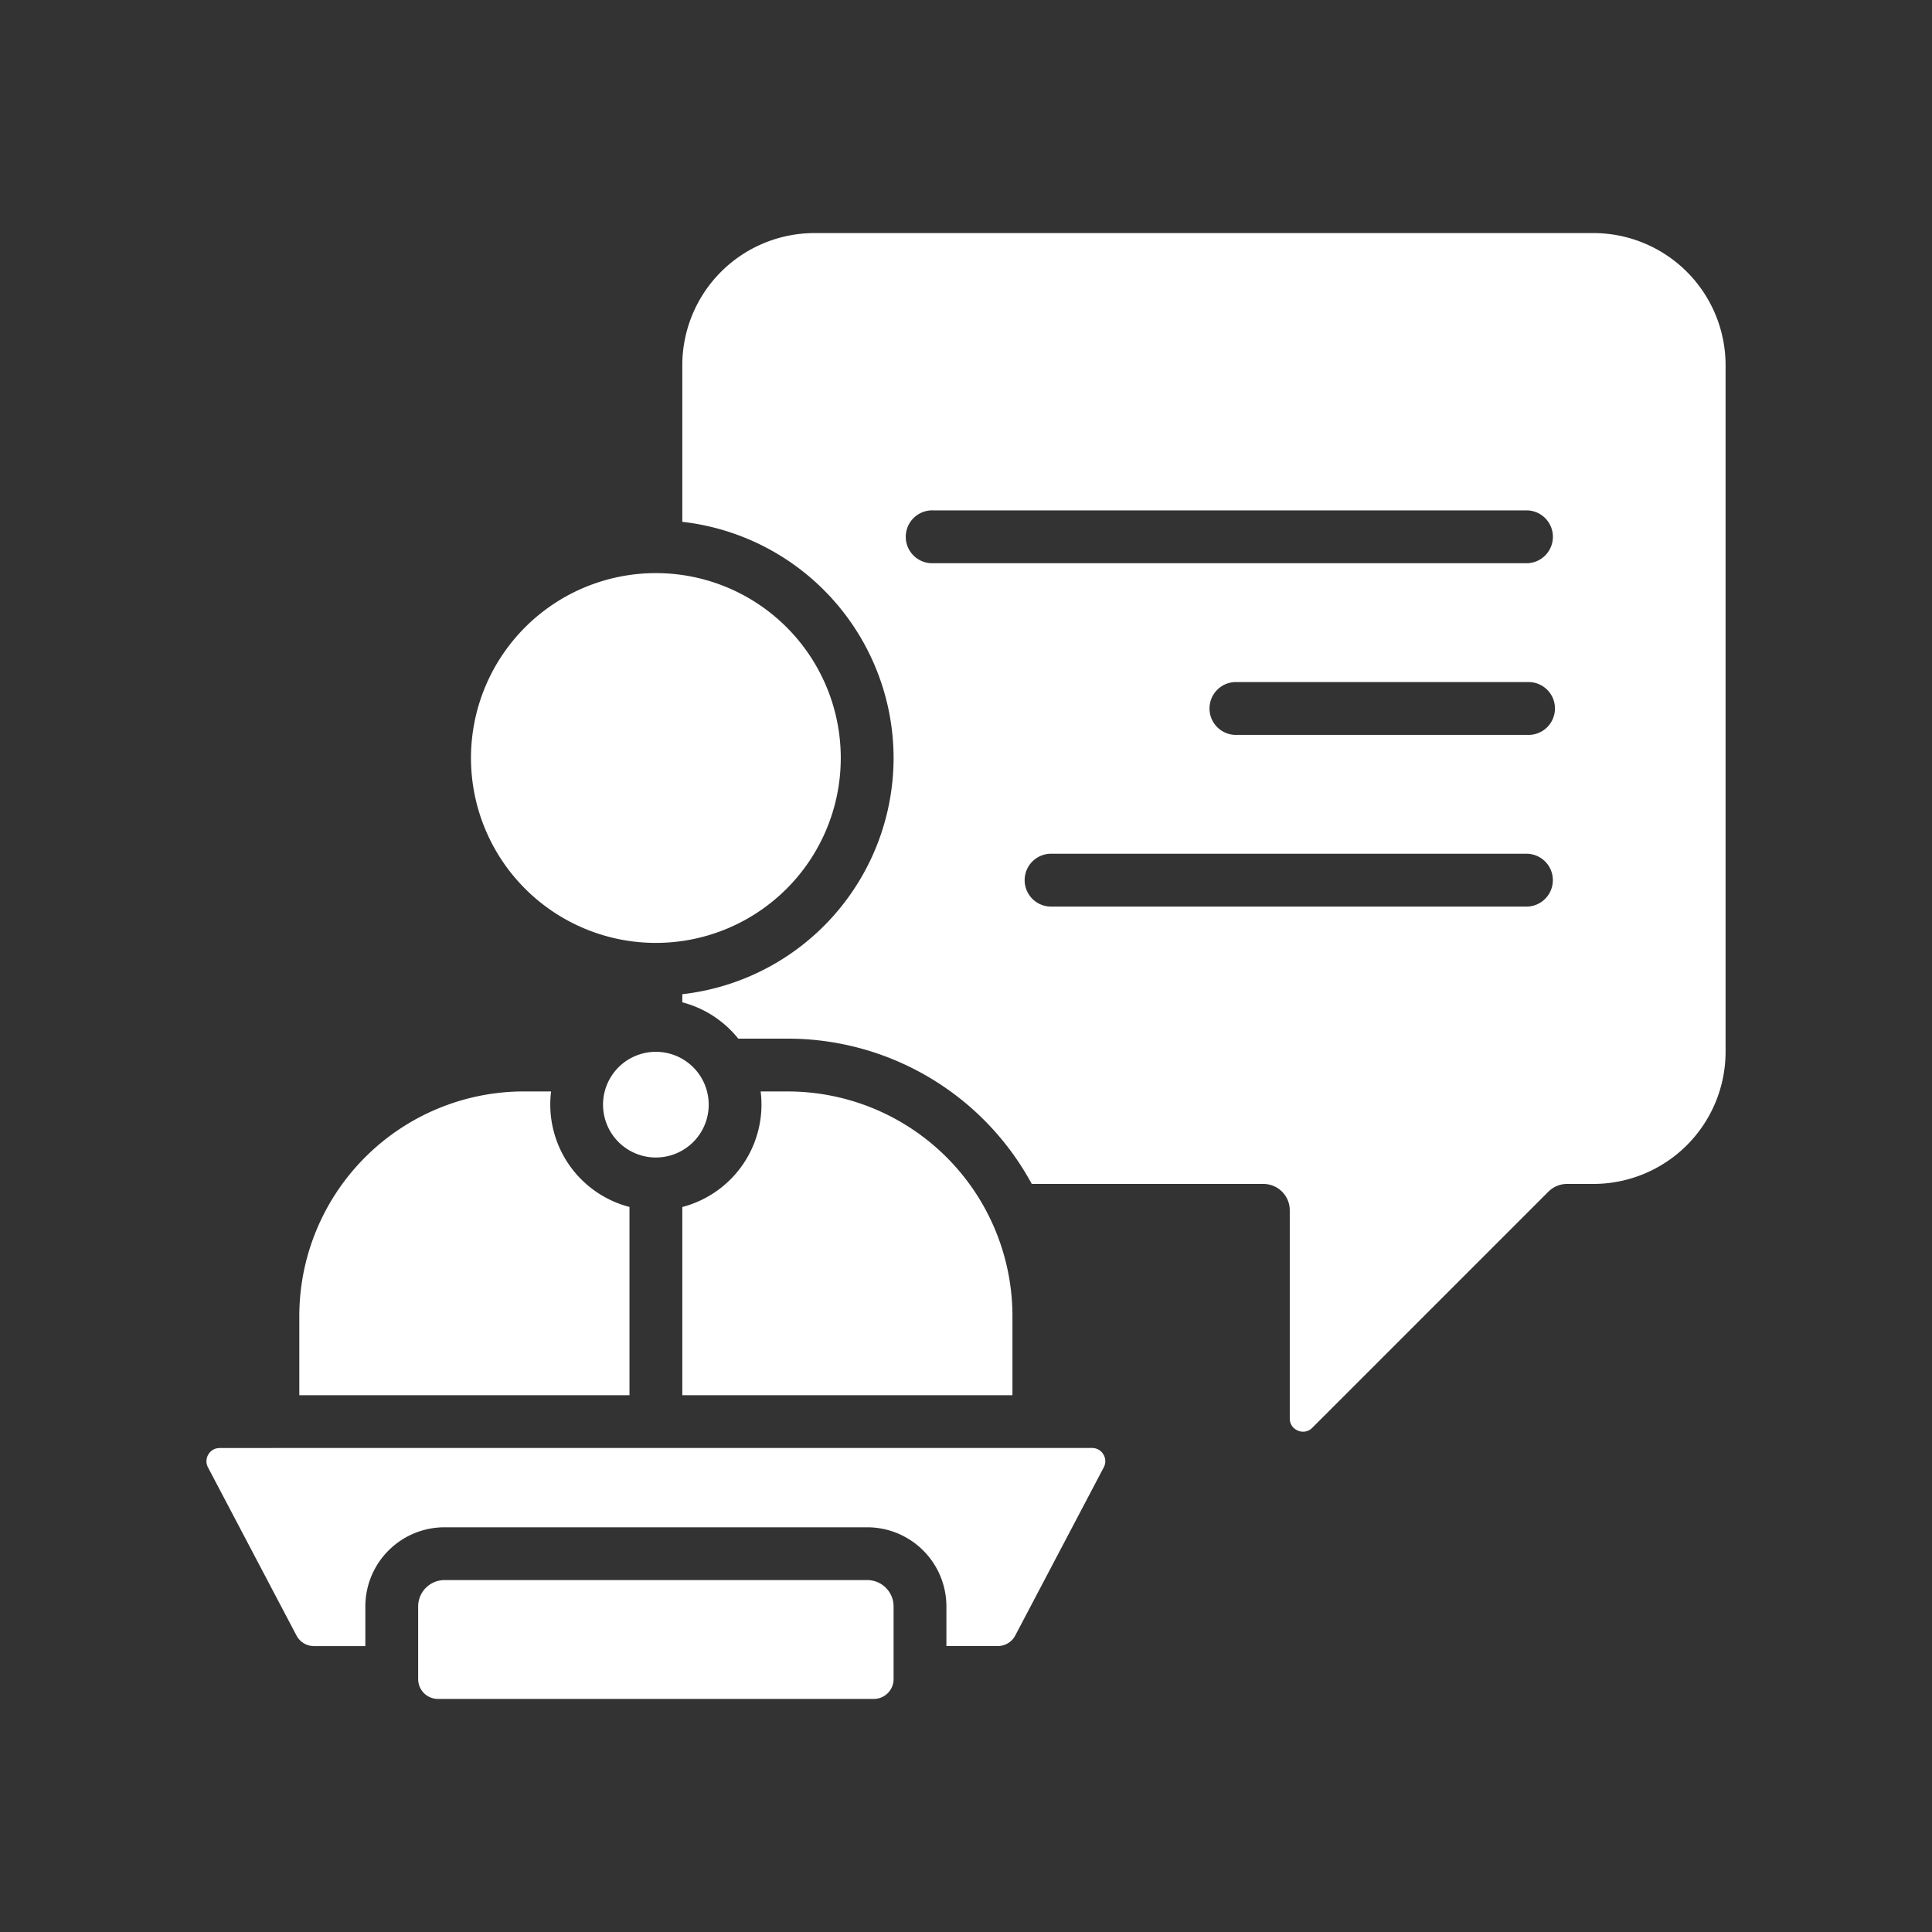 <svg width="50" height="50" fill="none" xmlns="http://www.w3.org/2000/svg"><rect width="100%" height="100%" fill="#333333" stroke="none"/><path d="M16.974 29.956a1.367 1.367 0 100-2.735 1.367 1.367 0 000 2.735zm0-5.554a4.785 4.785 0 100-9.57 4.785 4.785 0 000 9.57z" fill="#fff"/><path d="M23.126 19.617a6.16 6.16 0 01-5.468 6.113v.21a2.74 2.74 0 011.448.94h1.286a7.184 7.184 0 016.31 3.76h5.994c.377 0 .683.305.683.683v5.385c0 .206.148.29.211.316a.33.33 0 00.373-.074l6.11-6.11a.684.684 0 01.484-.2h.683a3.422 3.422 0 003.418-3.419V9.45a3.422 3.422 0 00-3.418-3.418H21.075a3.422 3.422 0 00-3.417 3.418v4.055a6.16 6.16 0 015.468 6.113zm16.405 3.845H27.228a.684.684 0 110-1.367H39.53a.684.684 0 010 1.367zm0-4.443h-7.519a.684.684 0 110-1.367h7.52a.684.684 0 110 1.367zm-15.38-5.81h15.38a.684.684 0 010 1.367h-15.38a.684.684 0 110-1.367zm-7.86 18.027a2.739 2.739 0 01-2.029-2.99h-.706a5.817 5.817 0 00-5.81 5.81v2.052h8.545v-4.872zm-9.228 6.239H5.685a.337.337 0 00-.292.165.337.337 0 00-.01.336l2.29 4.351a.513.513 0 00.454.274h1.328v-1.025a2.05 2.05 0 012.05-2.05h10.938a2.05 2.05 0 012.05 2.05V42.6h1.329a.513.513 0 00.453-.274l2.29-4.351a.336.336 0 00-.01-.336.336.336 0 00-.292-.165h-21.2z" fill="#fff"/><path d="M22.443 40.892H11.506a.683.683 0 00-.684.684v1.88c0 .283.23.512.513.512h11.278c.284 0 .513-.23.513-.512v-1.88a.683.683 0 00-.683-.684zm-4.785-9.656v4.872h8.544v-2.051a5.817 5.817 0 00-5.81-5.81h-.706a2.74 2.74 0 01-2.029 2.99z" fill="#fff"/></svg>